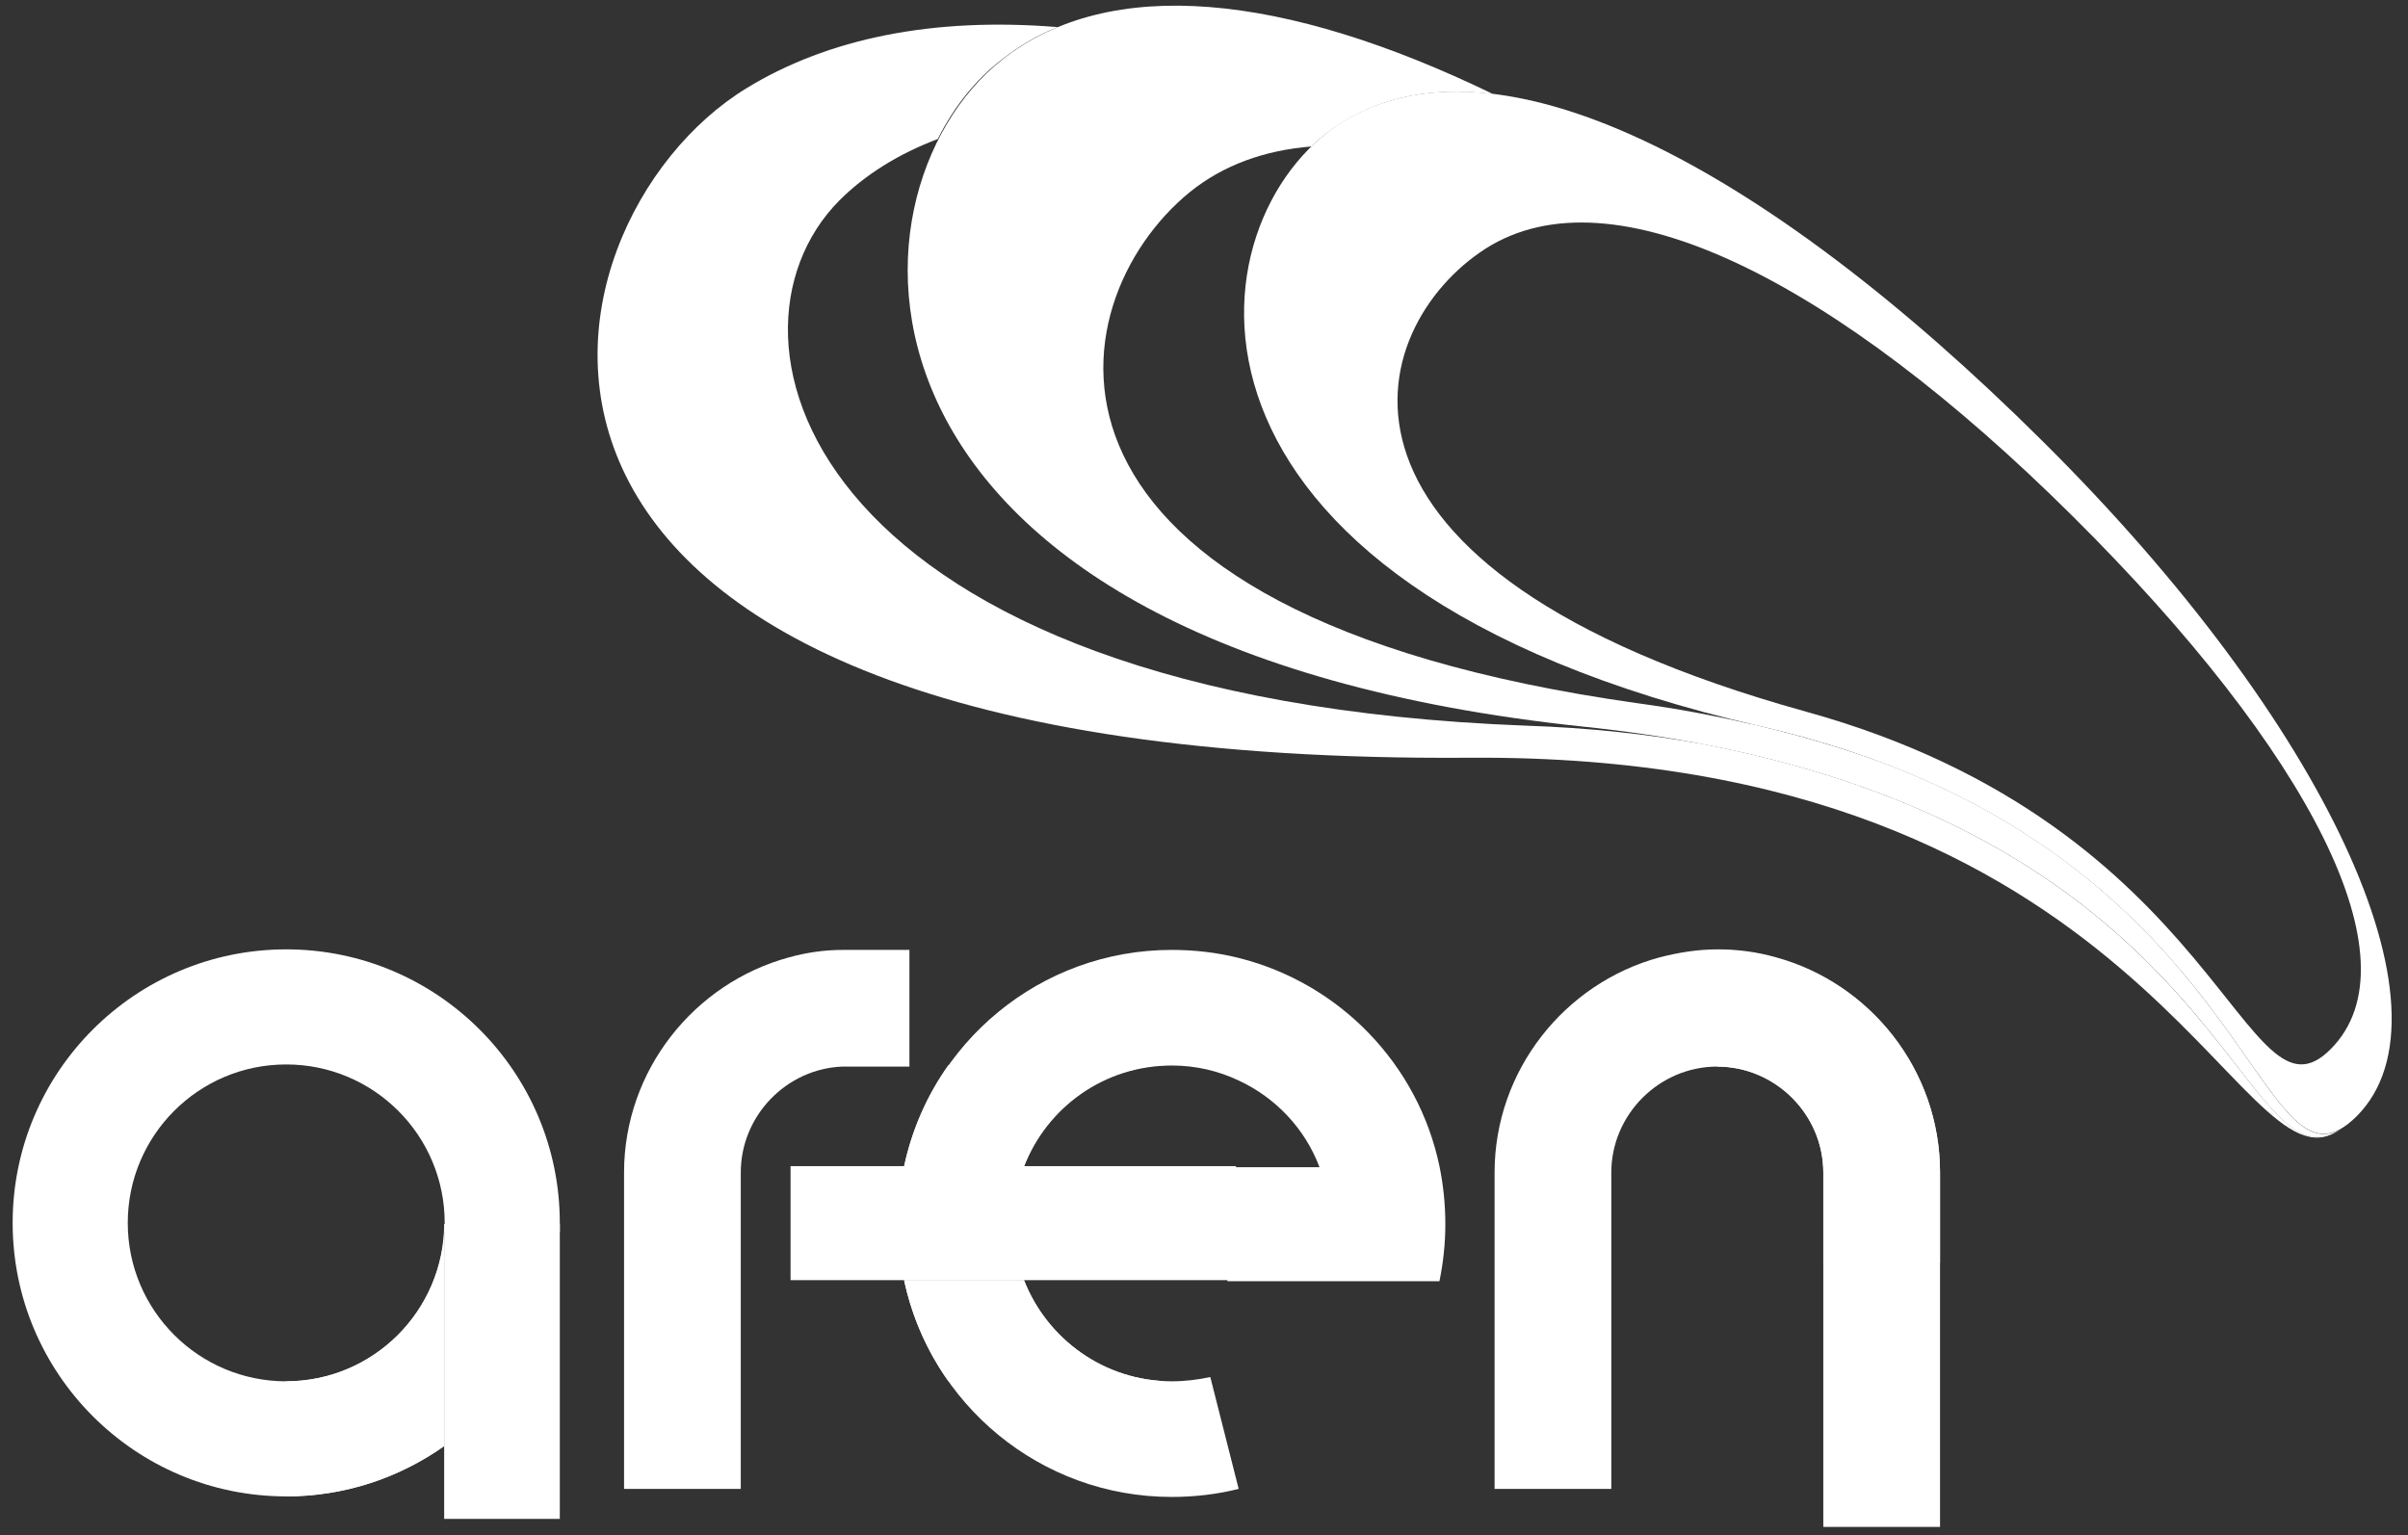 <svg width="138" height="88" viewBox="0 0 138 88" fill="none" xmlns="http://www.w3.org/2000/svg">
<rect x="0" y="0" width="138" height="88" fill="#333333" stroke="none"/>
<path d="M16.404 54.419C7.751 54.419 0.725 61.445 0.725 70.098C0.725 78.75 7.751 85.776 16.404 85.776C19.779 85.776 22.908 84.702 25.455 82.892V70.588H32.082V70.098C32.082 61.445 25.056 54.419 16.404 54.419ZM16.404 79.18C11.402 79.18 7.322 75.129 7.322 70.098C7.322 65.096 11.372 61.016 16.404 61.016C21.405 61.016 25.485 65.066 25.485 70.098C25.455 75.129 21.405 79.18 16.404 79.18Z" fill="white"/>
<path d="M25.455 70.159C25.424 75.16 21.374 79.18 16.373 79.18V85.776C19.748 85.776 22.878 84.703 25.455 82.892V70.159Z" fill="white"/>
<path d="M52.087 61.138H48.282C45.061 61.261 42.453 63.961 42.453 67.213V85.347H35.764V67.213C35.764 61.353 39.783 56.352 45.214 54.879C46.196 54.603 47.239 54.45 48.313 54.45H52.118V61.138H52.087Z" fill="white"/>
<path d="M111.181 67.213V72.399H104.492V67.213C104.492 63.869 101.731 61.138 98.417 61.138C95.073 61.138 92.342 63.9 92.342 67.213V85.347H85.653V67.213C85.653 61.353 89.673 56.352 95.103 54.879C96.177 54.603 97.282 54.419 98.448 54.419C99.614 54.419 100.718 54.572 101.792 54.879C107.162 56.352 111.181 61.322 111.181 67.213Z" fill="white"/>
<path d="M111.181 67.213V87.525H104.492V67.213C104.492 63.869 101.731 61.138 98.417 61.138V54.45C99.583 54.45 100.688 54.603 101.761 54.91C107.162 56.352 111.181 61.322 111.181 67.213Z" fill="white"/>
<path d="M67.152 79.179C63.286 79.179 60.003 76.755 58.684 73.38H51.811C53.314 80.468 59.604 85.807 67.152 85.807C68.471 85.807 69.76 85.653 70.987 85.346L69.361 78.934C68.655 79.087 67.919 79.179 67.152 79.179Z" fill="white"/>
<path d="M82.493 66.845C81.266 60.985 76.755 56.352 70.987 54.91C69.76 54.603 68.471 54.45 67.152 54.45C59.604 54.45 53.314 59.788 51.811 66.876H58.684C60.003 63.47 63.286 61.077 67.152 61.077C68.533 61.077 69.821 61.384 70.987 61.936C73.104 62.918 74.792 64.698 75.62 66.907H70.343V73.442H82.493C82.708 72.399 82.831 71.294 82.831 70.19C82.831 68.993 82.708 67.888 82.493 66.845Z" fill="white"/>
<path d="M32.082 70.159H25.455V87.065H32.082V70.159Z" fill="white"/>
<path d="M70.834 66.845H45.306V73.38H70.834V66.845Z" fill="white"/>
<path d="M58.684 73.381H51.811C52.271 75.498 53.13 77.461 54.358 79.18H67.152C63.286 79.18 60.003 76.756 58.684 73.381ZM54.358 61.046C53.13 62.765 52.271 64.728 51.811 66.845H58.684C60.003 63.44 63.286 61.046 67.152 61.046C67.275 61.046 67.367 61.046 67.49 61.046H54.358Z" fill="white"/>
<path d="M132.536 64.852C132.597 64.882 132.628 64.882 132.689 64.882C132.628 64.882 132.567 64.882 132.536 64.852Z" fill="white"/>
<path d="M133.671 64.882C133.733 64.852 133.794 64.852 133.825 64.821C133.794 64.852 133.733 64.882 133.671 64.882Z" fill="white"/>
<path d="M127.32 58.654C127.289 58.623 127.289 58.593 127.258 58.562C127.289 58.593 127.32 58.623 127.32 58.654Z" fill="white"/>
<path d="M133.456 64.943C133.395 64.943 133.333 64.974 133.303 64.974C133.333 64.974 133.395 64.974 133.456 64.943Z" fill="white"/>
<path d="M131.462 64.115C131.431 64.084 131.431 64.084 131.401 64.054C131.401 64.084 131.431 64.115 131.462 64.115Z" fill="white"/>
<path d="M132.137 64.668C132.168 64.699 132.229 64.699 132.26 64.729C132.229 64.729 132.198 64.699 132.137 64.668Z" fill="white"/>
<path d="M97.528 42.638C94.459 42.085 91.084 41.717 87.402 41.594C46.319 40.03 40.275 19.381 48.099 11.495C49.571 10.023 51.474 8.826 53.744 7.967C54.664 6.126 55.922 4.561 57.395 3.426C58.377 2.659 59.451 2.014 60.617 1.554C53.468 0.971 47.454 2.199 42.79 5.052C30.149 12.753 23.184 43.865 84.211 43.435C122.871 43.159 128.271 68.626 133.978 64.821C128.394 67.981 127.443 48.375 97.528 42.638Z" fill="white"/>
<path d="M131.769 64.422C131.8 64.453 131.83 64.484 131.861 64.484C131.83 64.453 131.8 64.453 131.769 64.422Z" fill="white"/>
<path d="M108.266 43.865C106.333 43.129 104.185 42.454 101.884 41.871C101.547 41.779 101.209 41.717 100.872 41.625C100.657 41.564 100.412 41.502 100.197 41.472C98.203 41.012 96.085 40.613 93.815 40.306C57.242 35.151 60.433 17.325 68.195 11.004C70.098 9.47 72.46 8.611 75.16 8.396C75.712 7.844 76.326 7.384 76.97 6.985C79.394 5.482 82.278 4.991 85.561 5.39C73.595 -0.409 63.593 -1.453 57.426 3.426C47.7 11.127 46.994 37.054 90.777 41.656C127.811 45.553 128.026 68.779 134.193 64.698C129.59 67.398 128.271 51.597 108.266 43.865Z" fill="white"/>
<path d="M117.072 25.302C100.872 9.194 85.715 1.554 76.94 6.985C68.226 12.415 65.28 33.433 100.872 41.625C129.529 48.221 129.13 69.945 135.082 63.961C141.004 57.978 133.272 41.379 117.072 25.302ZM103.51 40.796C73.994 32.604 78.167 18.736 85.132 14.256C92.434 9.593 105.198 16.097 118.79 29.597C132.382 43.097 138.58 55.094 133.579 60.126C128.609 65.158 127.443 47.424 103.51 40.796Z" fill="white"/>
</svg>
